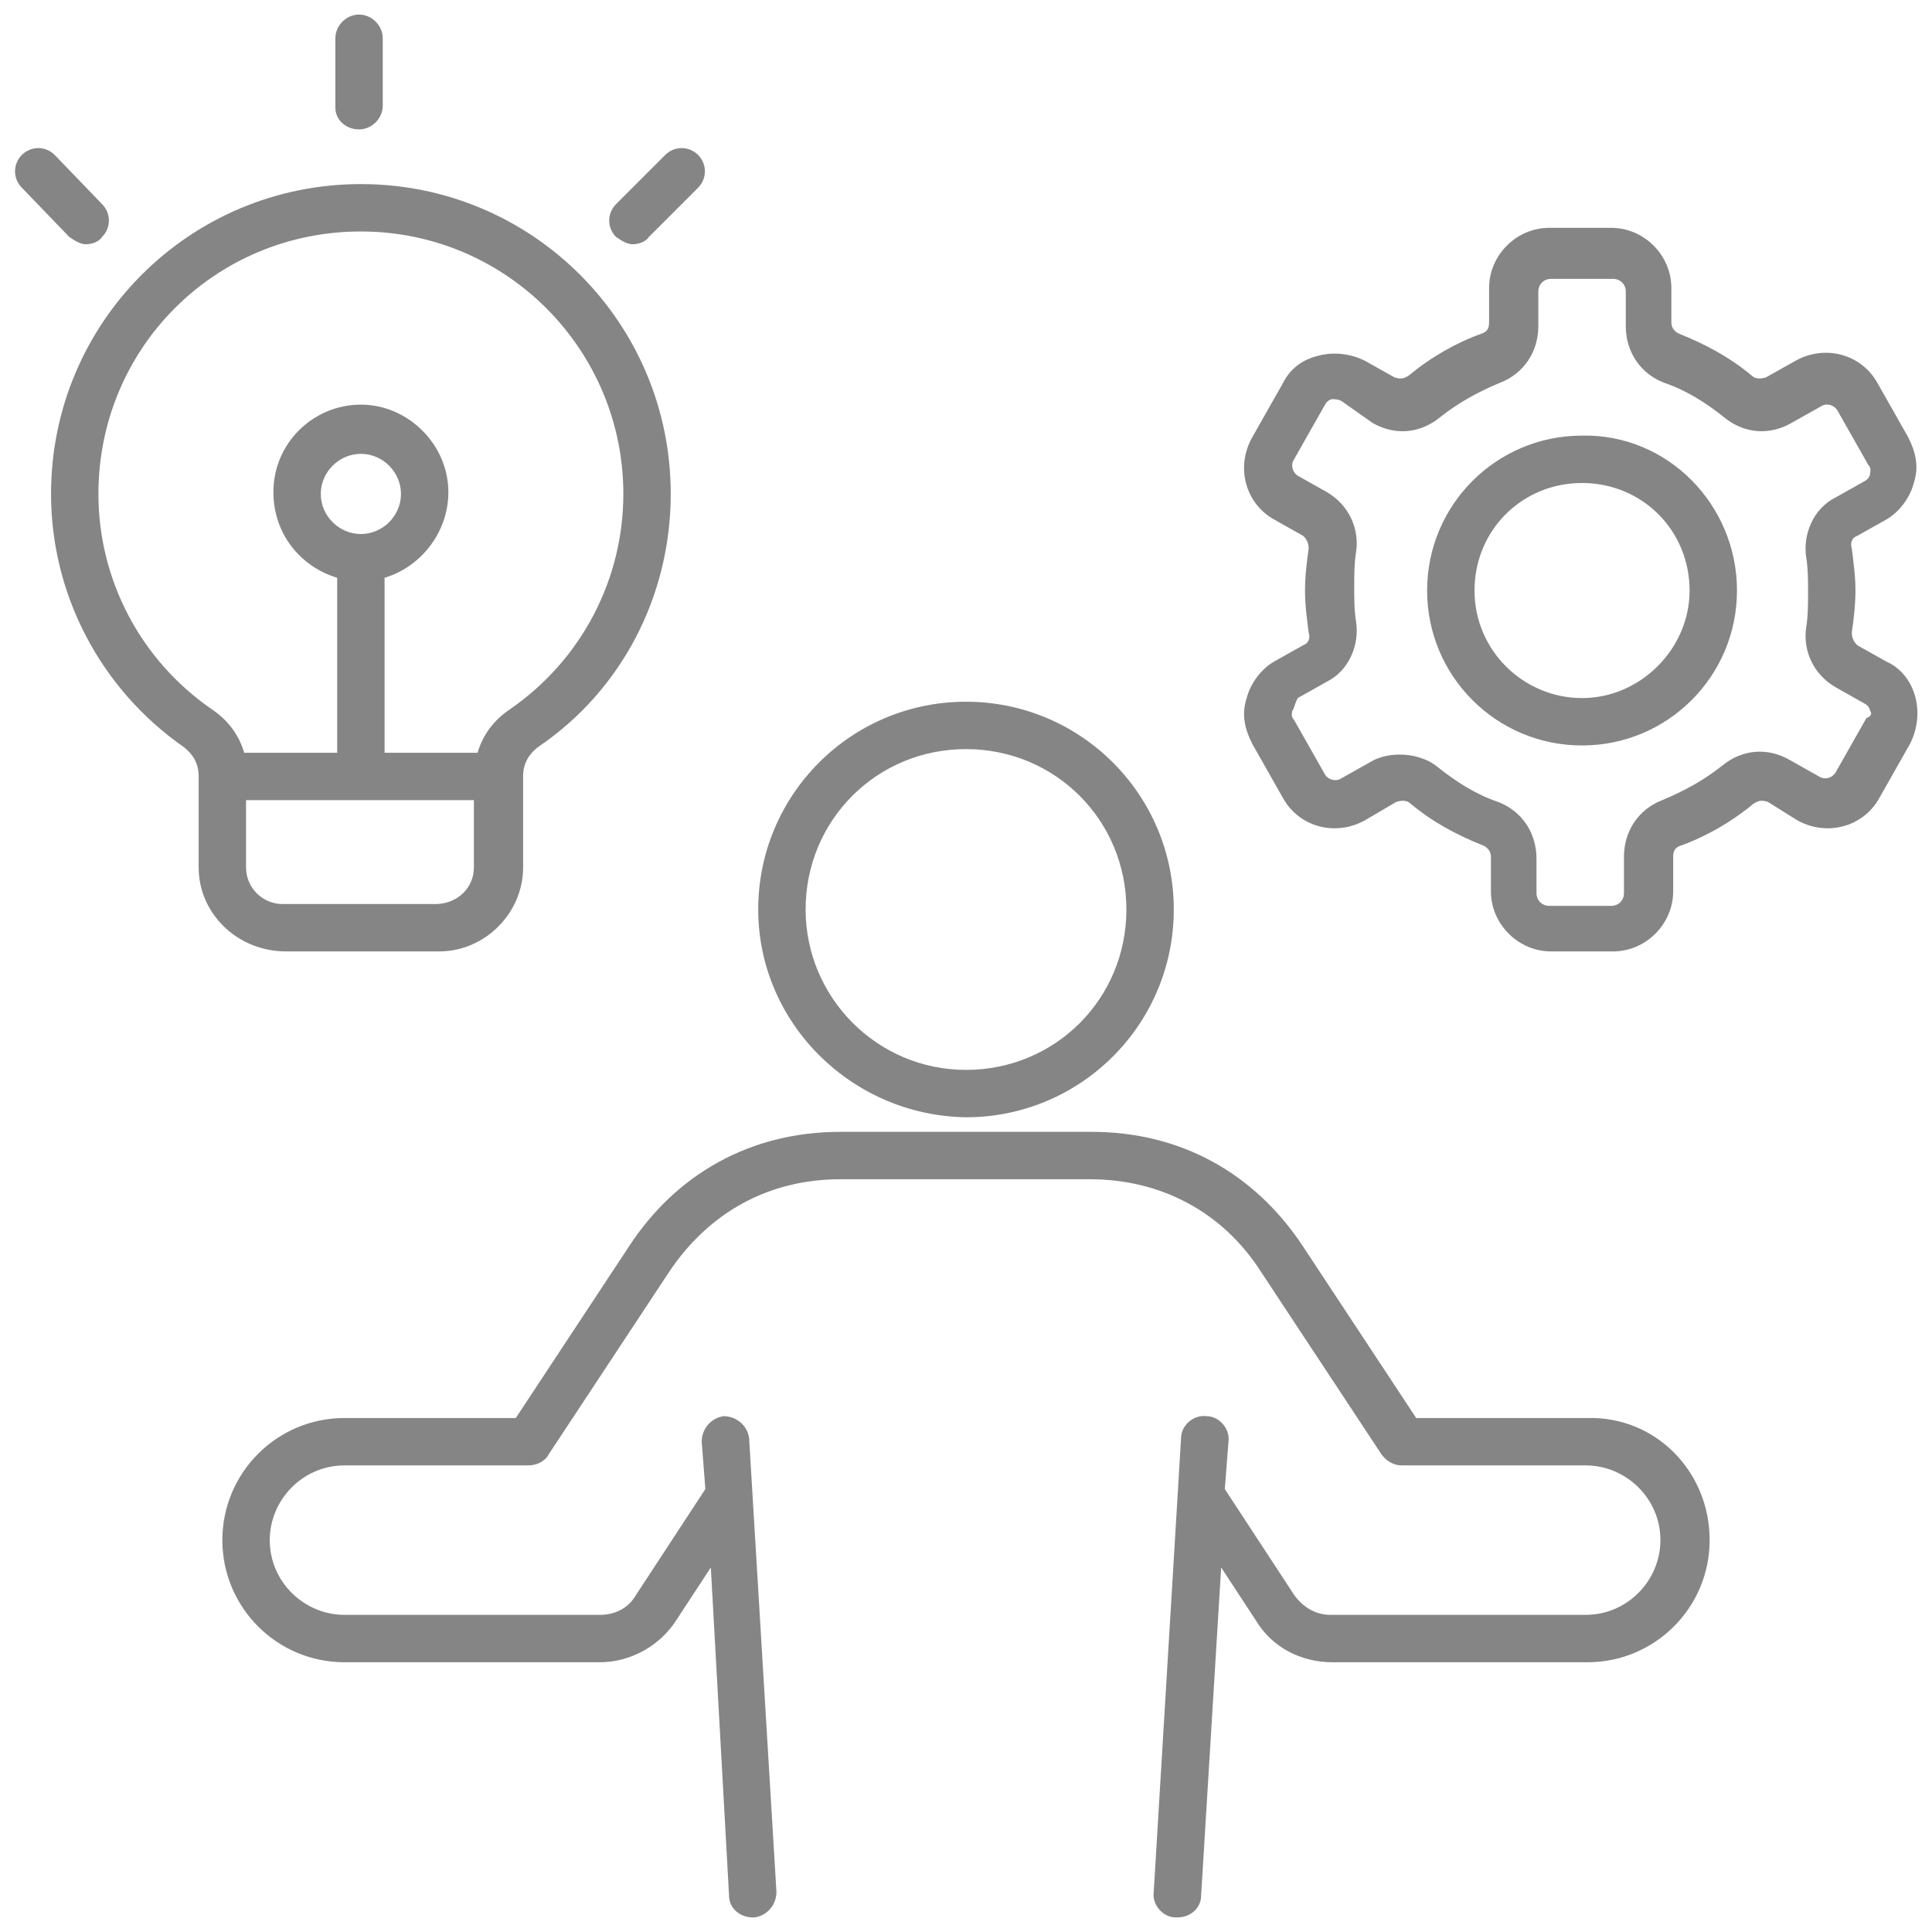 <?xml version="1.0" encoding="UTF-8"?> <svg xmlns="http://www.w3.org/2000/svg" xmlns:xlink="http://www.w3.org/1999/xlink" version="1.1" id="Capa_1" x="0px" y="0px" viewBox="0 0 106 106" style="enable-background:new 0 0 106 106;" xml:space="preserve"> <style type="text/css"> .st0{fill:#858585;} </style> <path class="st0" d="M93.8,84.5c0,3.7-3,6.7-6.7,6.7h-14c-1.7,0-3.3-0.8-4.2-2.3L67,86l-1.1,18c0,0.7-0.6,1.2-1.3,1.2h-0.1 c-0.7,0-1.3-0.7-1.2-1.4l1.5-24.9c0-0.7,0.7-1.3,1.4-1.2c0.7,0,1.3,0.7,1.2,1.4l-0.2,2.6l3.8,5.8c0.5,0.7,1.2,1.1,2,1.1h14 c2.3,0,4.1-1.9,4.1-4.1c0-2.3-1.9-4.1-4.1-4.1H76.9c-0.4,0-0.8-0.2-1.1-0.6l-6.6-10c-2.1-3.3-5.5-5.1-9.4-5.1H46.1 c-3.9,0-7.2,1.8-9.4,5.1l-6.6,10c-0.2,0.4-0.7,0.6-1.1,0.6H18.9c-2.3,0-4.1,1.9-4.1,4.1c0,2.3,1.9,4.1,4.1,4.1h14 c0.9,0,1.6-0.4,2-1.1l3.8-5.8l-0.2-2.6c0-0.7,0.5-1.3,1.2-1.4c0.7,0,1.3,0.5,1.4,1.2l1.5,24.9c0,0.7-0.5,1.3-1.2,1.4h-0.1 c-0.7,0-1.3-0.5-1.3-1.2l-1-18l-1.9,2.9c-0.9,1.4-2.5,2.3-4.2,2.3h-14c-3.7,0-6.7-3-6.7-6.7s3-6.7,6.7-6.7h9.4l6.2-9.4 c2.6-4,6.7-6.3,11.6-6.3h13.8c4.8,0,8.9,2.2,11.6,6.3l6.2,9.4h9.4C90.8,77.7,93.8,80.7,93.8,84.5z M41.6,49.9 c0-6.3,5.1-11.4,11.4-11.4s11.4,5.1,11.4,11.4S59.3,61.3,53,61.3C46.7,61.2,41.6,56.1,41.6,49.9z M44.2,49.9c0,4.8,3.9,8.8,8.8,8.8 s8.8-3.9,8.8-8.8s-3.9-8.8-8.8-8.8S44.2,45,44.2,49.9z M10.9,47.6v-5c0-0.7-0.3-1.2-0.8-1.6c-4.6-3.2-7.3-8.4-7.3-13.9 c0-9.4,7.6-17,17-17s17,7.6,17,17c0,5.6-2.7,10.8-7.3,13.9c-0.5,0.4-0.8,0.9-0.8,1.6v5c0,2.5-2.1,4.6-4.6,4.6h-8.4 C13,52.2,10.9,50.1,10.9,47.6z M26,47.6v-3.7H13.5v3.7c0,1.1,0.9,2,2,2h8.4C25.1,49.6,26,48.7,26,47.6z M22,27.1 c0-1.2-1-2.2-2.2-2.2s-2.2,1-2.2,2.2s1,2.2,2.2,2.2C21,29.3,22,28.3,22,27.1z M11.6,38.9c0.9,0.6,1.5,1.4,1.8,2.4h5.1v-9.6 c-2-0.6-3.5-2.4-3.5-4.7c0-2.7,2.2-4.8,4.8-4.8s4.8,2.2,4.8,4.8c0,2.2-1.5,4.1-3.5,4.7v9.6h5.1c0.3-1,0.9-1.8,1.8-2.4 c3.9-2.7,6.2-7.1,6.2-11.8c0-7.9-6.4-14.4-14.4-14.4S5.4,19.1,5.4,27.1C5.4,31.8,7.7,36.2,11.6,38.9z M19.7,7.1 c0.7,0,1.3-0.6,1.3-1.3V2.1c0-0.7-0.6-1.3-1.3-1.3s-1.3,0.6-1.3,1.3v3.8C18.4,6.6,19,7.1,19.7,7.1z M4.7,13.4c0.3,0,0.7-0.1,0.9-0.4 c0.5-0.5,0.5-1.3,0-1.8L3,8.5C2.5,8,1.7,8,1.2,8.5s-0.5,1.3,0,1.8L3.8,13C4.1,13.2,4.4,13.4,4.7,13.4z M34.7,13.4 c0.3,0,0.7-0.1,0.9-0.4l2.7-2.7c0.5-0.5,0.5-1.3,0-1.8S37,8,36.5,8.5l-2.7,2.7c-0.5,0.5-0.5,1.3,0,1.8 C34.1,13.2,34.4,13.4,34.7,13.4z M105.1,38.3c0.2,0.8,0.1,1.7-0.3,2.5l-1.7,3c-0.9,1.6-2.9,2.1-4.5,1.2L97,44 c-0.3-0.1-0.5-0.1-0.8,0.1c-1.2,1-2.6,1.8-4,2.3c-0.3,0.1-0.4,0.3-0.4,0.6v1.9c0,1.8-1.5,3.3-3.3,3.3h-3.4c-1.8,0-3.3-1.5-3.3-3.3 V47c0-0.3-0.2-0.5-0.4-0.6c-1.5-0.6-2.8-1.3-4-2.3c-0.2-0.2-0.5-0.2-0.8-0.1l-1.7,1c-1.6,0.9-3.6,0.4-4.5-1.2l-1.7-3 c-0.4-0.8-0.6-1.6-0.3-2.5c0.2-0.8,0.8-1.6,1.5-2l1.6-0.9c0.3-0.1,0.4-0.4,0.3-0.7c-0.1-0.8-0.2-1.5-0.2-2.3s0.1-1.6,0.2-2.3 c0-0.3-0.1-0.5-0.3-0.7l-1.6-0.9c-1.6-0.9-2.1-2.9-1.2-4.5l1.7-3c0.4-0.8,1.1-1.3,2-1.5c0.8-0.2,1.7-0.1,2.5,0.3l1.6,0.9 c0.3,0.1,0.5,0.1,0.8-0.1c1.2-1,2.6-1.8,4-2.3c0.3-0.1,0.4-0.3,0.4-0.6v-1.9c0-1.8,1.5-3.3,3.3-3.3h3.4c1.8,0,3.3,1.5,3.3,3.3v1.9 c0,0.3,0.2,0.5,0.4,0.6c1.5,0.6,2.8,1.3,4,2.3c0.2,0.2,0.5,0.2,0.8,0.1l1.6-0.9c1.6-0.9,3.6-0.4,4.5,1.2l1.7,3 c0.4,0.8,0.6,1.6,0.3,2.5c-0.2,0.8-0.8,1.6-1.5,2l-1.6,0.9c-0.3,0.1-0.4,0.4-0.3,0.7c0.1,0.8,0.2,1.5,0.2,2.3s-0.1,1.6-0.2,2.3 c0,0.3,0.1,0.5,0.3,0.7l1.6,0.9C104.4,36.7,104.9,37.5,105.1,38.3z M102.6,39c0-0.1-0.1-0.3-0.3-0.4l-1.6-0.9 c-1.2-0.7-1.8-2-1.6-3.3c0.1-0.6,0.1-1.3,0.1-1.9c0-0.6,0-1.3-0.1-1.9c-0.2-1.3,0.4-2.7,1.6-3.3l1.6-0.9c0.2-0.1,0.3-0.3,0.3-0.4 s0.1-0.3-0.1-0.5l-1.7-3c-0.2-0.3-0.6-0.4-0.9-0.2l-1.6,0.9c-1.2,0.7-2.6,0.6-3.7-0.3c-1-0.8-2.1-1.5-3.3-1.9 c-1.3-0.5-2.1-1.7-2.1-3.1V16c0-0.4-0.3-0.7-0.7-0.7h-3.4c-0.4,0-0.7,0.3-0.7,0.7v1.9c0,1.4-0.8,2.6-2.1,3.1 c-1.2,0.5-2.3,1.1-3.3,1.9c-1.1,0.9-2.5,1-3.7,0.3L73.6,22c-0.2-0.1-0.4-0.1-0.5-0.1s-0.3,0.1-0.4,0.3l-1.7,3 c-0.2,0.3-0.1,0.7,0.2,0.9l1.6,0.9c1.2,0.7,1.8,2,1.6,3.3c-0.1,0.6-0.1,1.3-0.1,1.9c0,0.6,0,1.3,0.1,1.9c0.2,1.3-0.4,2.7-1.6,3.3 l-1.6,0.9C71,38.7,71,38.9,70.9,39c0,0.1-0.1,0.3,0.1,0.5l1.7,3c0.2,0.3,0.6,0.4,0.9,0.2l1.6-0.9c0.5-0.3,1.1-0.4,1.6-0.4 c0.7,0,1.5,0.2,2.1,0.7c1,0.8,2.1,1.5,3.3,1.9c1.3,0.5,2.1,1.7,2.1,3.1V49c0,0.4,0.3,0.7,0.7,0.7h3.4c0.4,0,0.7-0.3,0.7-0.7v-2 c0-1.4,0.8-2.6,2.1-3.1c1.2-0.5,2.3-1.1,3.3-1.9c1.1-0.9,2.5-1,3.7-0.3l1.6,0.9c0.3,0.2,0.7,0.1,0.9-0.2l1.7-3 C102.7,39.3,102.7,39.1,102.6,39z M95.3,32.4c0,4.7-3.8,8.5-8.5,8.5s-8.5-3.8-8.5-8.5s3.8-8.5,8.5-8.5 C91.5,23.8,95.3,27.7,95.3,32.4z M92.7,32.4c0-3.3-2.6-5.9-5.9-5.9s-5.9,2.6-5.9,5.9s2.7,5.9,5.9,5.9C90,38.3,92.7,35.6,92.7,32.4z"></path> </svg> 